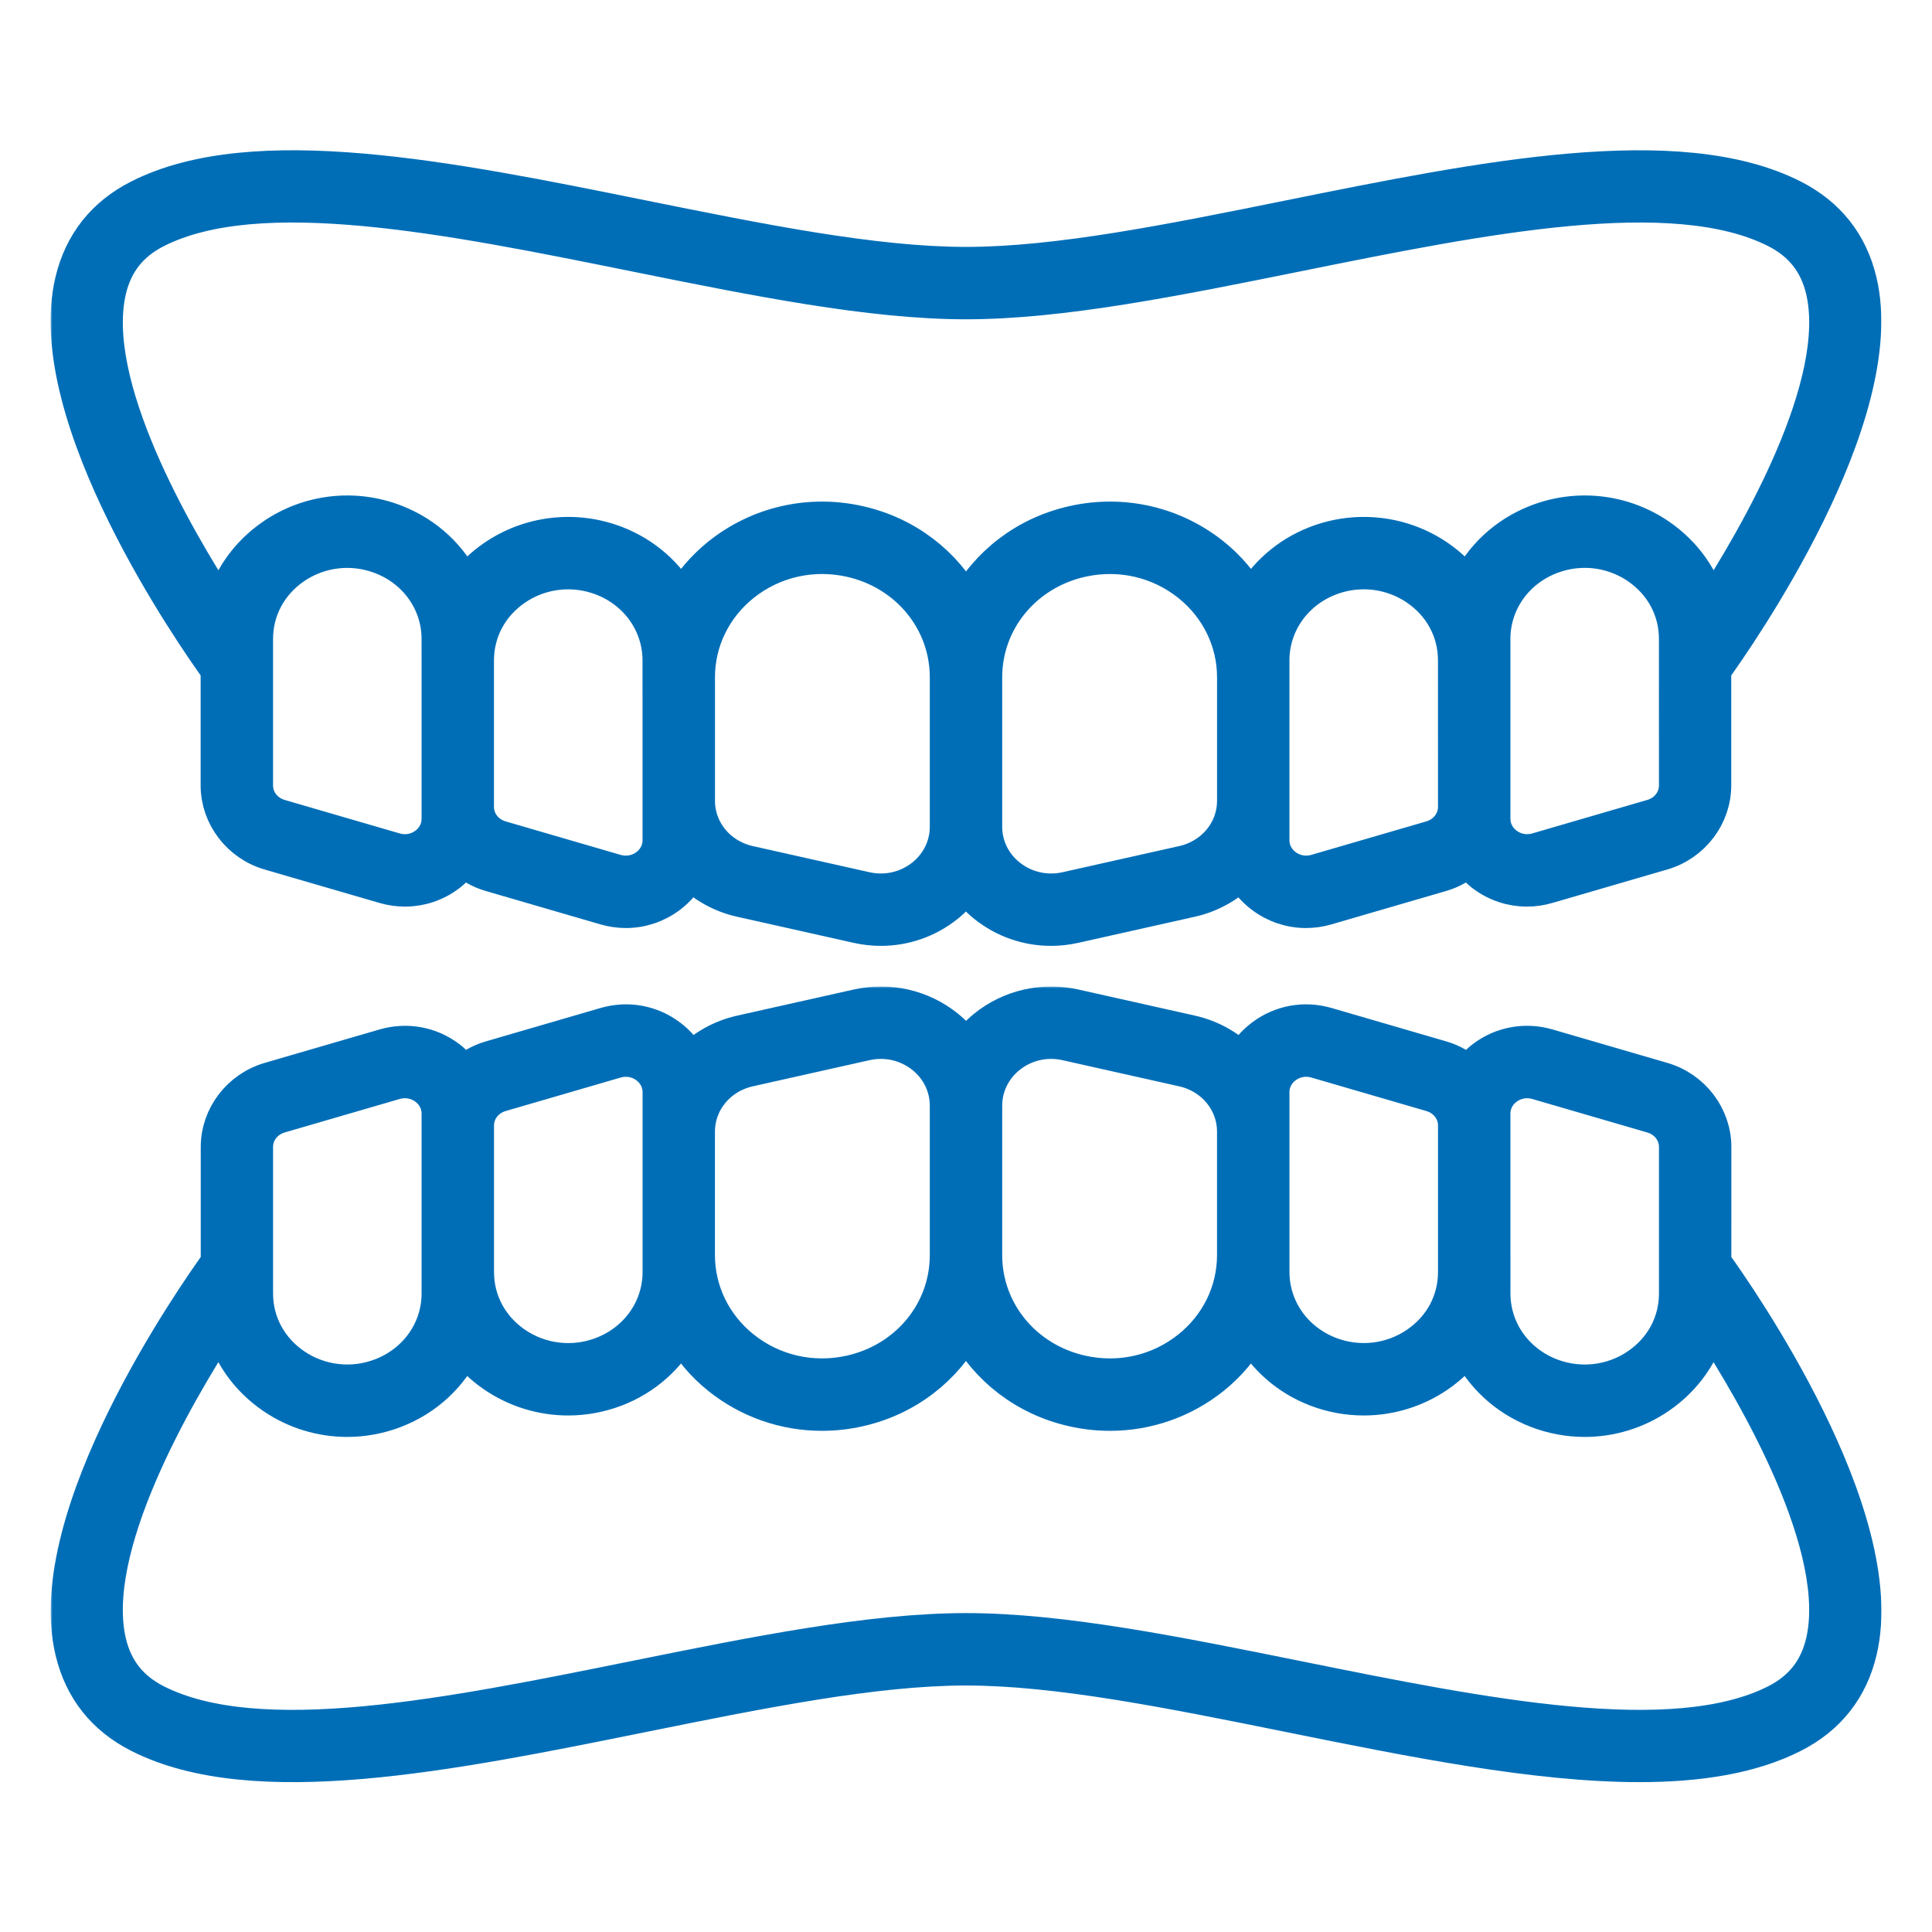 <?xml version="1.0" encoding="UTF-8"?> <svg xmlns="http://www.w3.org/2000/svg" width="540" height="540" viewBox="0 0 540 540" fill="none"><mask id="path-1-outside-1_213_61" maskUnits="userSpaceOnUse" x="14.138" y="41" width="512" height="224" fill="black"><rect fill="white" x="14.138" y="41" width="512" height="224"></rect><path d="M61.078 219.526C61.078 228.091 66.941 235.777 75.332 238.219L107.44 247.568C109.345 248.126 111.285 248.397 113.2 248.397C117.511 248.397 121.715 247.015 125.268 244.347C126.937 243.093 128.268 241.562 129.43 239.924C131.591 241.849 134.172 243.359 137.08 244.209L169.187 253.558C171.097 254.111 173.032 254.388 174.947 254.388C179.258 254.388 183.467 253 187.02 250.333C189.514 248.459 191.47 246.098 192.801 243.436C196.584 247.235 201.428 250.077 207.065 251.341L239.654 258.642C241.84 259.134 244.031 259.375 246.207 259.375C252.822 259.375 259.258 257.153 264.517 252.944C266.652 251.234 268.459 249.247 269.98 247.081C271.505 249.242 273.313 251.234 275.443 252.944C280.701 257.153 287.132 259.375 293.752 259.375C295.928 259.375 298.124 259.134 300.305 258.642L332.894 251.346C338.531 250.082 343.375 247.24 347.158 243.441C348.49 246.104 350.44 248.464 352.939 250.333C356.492 253 360.706 254.388 365.012 254.388C366.927 254.388 368.867 254.111 370.772 253.558L402.885 244.209C405.793 243.359 408.368 241.849 410.534 239.924C411.696 241.557 413.027 243.093 414.696 244.347C418.25 247.015 422.458 248.397 426.764 248.397C428.679 248.397 430.62 248.126 432.524 247.568L464.632 238.219C473.029 235.777 478.886 228.086 478.886 219.526V187.177C485.445 178.095 528.555 116.481 519.61 78.669C517.102 68.066 510.855 60.171 501.04 55.189C469.04 38.964 413.985 50.084 360.747 60.847C327.293 67.615 295.672 74.01 270 74.01C244.328 74.01 212.707 67.615 179.222 60.847C125.985 50.084 70.934 38.953 38.924 55.189C29.109 60.166 22.863 68.066 20.354 78.664C11.409 116.475 54.52 178.089 61.078 187.172V219.526ZM122.836 184.587V225.516V228.875C122.836 231.737 121.484 234.394 119.129 236.161C116.595 238.065 113.39 238.639 110.302 237.743L78.195 228.393C74.083 227.195 71.319 223.632 71.319 219.531V178.596C71.319 170.44 75.271 163.052 82.163 158.331C86.607 155.29 91.804 153.734 97.057 153.734C100.303 153.734 103.564 154.333 106.687 155.541C116.497 159.35 122.831 168.397 122.831 178.596L122.836 184.587ZM184.593 189.297V223.806V234.87C184.593 237.732 183.242 240.39 180.886 242.156C178.352 244.061 175.126 244.624 172.054 243.738L139.947 234.389C135.83 233.191 133.066 229.627 133.066 225.521V184.587C133.066 176.431 137.018 169.042 143.91 164.322C151.098 159.401 160.268 158.357 168.44 161.531C178.25 165.341 184.583 174.393 184.583 184.587V189.297H184.593ZM264.88 231.107C264.88 236.478 262.422 241.526 258.137 244.962C253.58 248.607 247.656 249.954 241.912 248.664L209.323 241.362C200.793 239.453 194.838 232.233 194.838 223.806V189.297C194.838 179.185 199.457 169.693 207.51 163.241C215.999 156.442 227.028 153.923 237.77 156.324C253.729 159.903 264.88 173.461 264.88 189.297V231.107ZM345.167 223.806C345.167 232.233 339.212 239.453 330.682 241.362L298.093 248.664C292.354 249.954 286.425 248.607 281.868 244.962C277.578 241.526 275.12 236.478 275.12 231.107V189.297C275.12 173.461 286.271 159.903 302.236 156.329C312.982 153.928 324.006 156.447 332.495 163.247C340.543 169.698 345.167 179.19 345.167 189.302V223.806ZM406.924 225.516C406.924 229.622 404.159 233.186 400.048 234.384L367.941 243.733C364.863 244.619 361.648 244.056 359.109 242.151C356.753 240.385 355.402 237.727 355.402 234.865V223.801V189.292V184.582C355.402 174.388 361.735 165.336 371.545 161.526C374.663 160.313 377.93 159.719 381.181 159.719C386.429 159.719 391.631 161.281 396.075 164.317C402.966 169.037 406.919 176.42 406.919 184.582L406.924 225.516ZM468.682 219.526C468.682 223.632 465.917 227.195 461.806 228.388L429.698 237.737C426.611 238.633 423.406 238.06 420.871 236.155C418.516 234.389 417.164 231.732 417.164 228.87V225.516V184.582V178.586C417.164 168.387 423.498 159.34 433.308 155.531C436.426 154.322 439.692 153.723 442.938 153.723C448.191 153.723 453.388 155.285 457.832 158.321C464.724 163.042 468.677 170.425 468.677 178.586L468.682 219.526ZM30.323 81.025C32.13 73.385 36.456 67.922 43.558 64.323C72.394 49.695 125.667 60.468 177.2 70.882C211.197 77.753 243.309 84.245 270.005 84.245C296.701 84.245 328.814 77.753 362.81 70.882C414.333 60.468 467.606 49.7 496.453 64.318C503.549 67.922 507.875 73.385 509.688 81.019C515.909 107.295 491.276 149.883 477.949 170.384C475.962 162.146 470.986 154.916 463.623 149.878C453.649 143.053 440.936 141.589 429.606 145.992C420.794 149.412 414.01 155.899 410.247 163.902C407.953 160.866 405.173 158.137 401.871 155.874C391.897 149.044 379.174 147.59 367.848 151.988C359.83 155.101 353.538 160.784 349.616 167.809C346.897 163.078 343.329 158.797 338.905 155.254C327.969 146.504 313.791 143.248 300.003 146.34C286.666 149.325 275.955 157.753 270.01 168.894C264.066 157.753 253.35 149.325 240.017 146.34C226.239 143.248 212.052 146.499 201.116 155.254C196.692 158.797 193.118 163.083 190.405 167.809C186.483 160.789 180.19 155.106 172.172 151.988C160.831 147.59 148.124 149.044 138.15 155.874C134.842 158.137 132.062 160.866 129.773 163.902C126.005 155.899 119.226 149.412 110.415 145.992C99.084 141.589 86.376 143.053 76.397 149.878C69.035 154.921 64.058 162.151 62.072 170.394C48.734 149.904 24.092 107.331 30.323 81.025Z"></path></mask><path d="M61.078 219.526C61.078 228.091 66.941 235.777 75.332 238.219L107.44 247.568C109.345 248.126 111.285 248.397 113.2 248.397C117.511 248.397 121.715 247.015 125.268 244.347C126.937 243.093 128.268 241.562 129.43 239.924C131.591 241.849 134.172 243.359 137.08 244.209L169.187 253.558C171.097 254.111 173.032 254.388 174.947 254.388C179.258 254.388 183.467 253 187.02 250.333C189.514 248.459 191.47 246.098 192.801 243.436C196.584 247.235 201.428 250.077 207.065 251.341L239.654 258.642C241.84 259.134 244.031 259.375 246.207 259.375C252.822 259.375 259.258 257.153 264.517 252.944C266.652 251.234 268.459 249.247 269.98 247.081C271.505 249.242 273.313 251.234 275.443 252.944C280.701 257.153 287.132 259.375 293.752 259.375C295.928 259.375 298.124 259.134 300.305 258.642L332.894 251.346C338.531 250.082 343.375 247.24 347.158 243.441C348.49 246.104 350.44 248.464 352.939 250.333C356.492 253 360.706 254.388 365.012 254.388C366.927 254.388 368.867 254.111 370.772 253.558L402.885 244.209C405.793 243.359 408.368 241.849 410.534 239.924C411.696 241.557 413.027 243.093 414.696 244.347C418.25 247.015 422.458 248.397 426.764 248.397C428.679 248.397 430.62 248.126 432.524 247.568L464.632 238.219C473.029 235.777 478.886 228.086 478.886 219.526V187.177C485.445 178.095 528.555 116.481 519.61 78.669C517.102 68.066 510.855 60.171 501.04 55.189C469.04 38.964 413.985 50.084 360.747 60.847C327.293 67.615 295.672 74.01 270 74.01C244.328 74.01 212.707 67.615 179.222 60.847C125.985 50.084 70.934 38.953 38.924 55.189C29.109 60.166 22.863 68.066 20.354 78.664C11.409 116.475 54.52 178.089 61.078 187.172V219.526ZM122.836 184.587V225.516V228.875C122.836 231.737 121.484 234.394 119.129 236.161C116.595 238.065 113.39 238.639 110.302 237.743L78.195 228.393C74.083 227.195 71.319 223.632 71.319 219.531V178.596C71.319 170.44 75.271 163.052 82.163 158.331C86.607 155.29 91.804 153.734 97.057 153.734C100.303 153.734 103.564 154.333 106.687 155.541C116.497 159.35 122.831 168.397 122.831 178.596L122.836 184.587ZM184.593 189.297V223.806V234.87C184.593 237.732 183.242 240.39 180.886 242.156C178.352 244.061 175.126 244.624 172.054 243.738L139.947 234.389C135.83 233.191 133.066 229.627 133.066 225.521V184.587C133.066 176.431 137.018 169.042 143.91 164.322C151.098 159.401 160.268 158.357 168.44 161.531C178.25 165.341 184.583 174.393 184.583 184.587V189.297H184.593ZM264.88 231.107C264.88 236.478 262.422 241.526 258.137 244.962C253.58 248.607 247.656 249.954 241.912 248.664L209.323 241.362C200.793 239.453 194.838 232.233 194.838 223.806V189.297C194.838 179.185 199.457 169.693 207.51 163.241C215.999 156.442 227.028 153.923 237.77 156.324C253.729 159.903 264.88 173.461 264.88 189.297V231.107ZM345.167 223.806C345.167 232.233 339.212 239.453 330.682 241.362L298.093 248.664C292.354 249.954 286.425 248.607 281.868 244.962C277.578 241.526 275.12 236.478 275.12 231.107V189.297C275.12 173.461 286.271 159.903 302.236 156.329C312.982 153.928 324.006 156.447 332.495 163.247C340.543 169.698 345.167 179.19 345.167 189.302V223.806ZM406.924 225.516C406.924 229.622 404.159 233.186 400.048 234.384L367.941 243.733C364.863 244.619 361.648 244.056 359.109 242.151C356.753 240.385 355.402 237.727 355.402 234.865V223.801V189.292V184.582C355.402 174.388 361.735 165.336 371.545 161.526C374.663 160.313 377.93 159.719 381.181 159.719C386.429 159.719 391.631 161.281 396.075 164.317C402.966 169.037 406.919 176.42 406.919 184.582L406.924 225.516ZM468.682 219.526C468.682 223.632 465.917 227.195 461.806 228.388L429.698 237.737C426.611 238.633 423.406 238.06 420.871 236.155C418.516 234.389 417.164 231.732 417.164 228.87V225.516V184.582V178.586C417.164 168.387 423.498 159.34 433.308 155.531C436.426 154.322 439.692 153.723 442.938 153.723C448.191 153.723 453.388 155.285 457.832 158.321C464.724 163.042 468.677 170.425 468.677 178.586L468.682 219.526ZM30.323 81.025C32.13 73.385 36.456 67.922 43.558 64.323C72.394 49.695 125.667 60.468 177.2 70.882C211.197 77.753 243.309 84.245 270.005 84.245C296.701 84.245 328.814 77.753 362.81 70.882C414.333 60.468 467.606 49.7 496.453 64.318C503.549 67.922 507.875 73.385 509.688 81.019C515.909 107.295 491.276 149.883 477.949 170.384C475.962 162.146 470.986 154.916 463.623 149.878C453.649 143.053 440.936 141.589 429.606 145.992C420.794 149.412 414.01 155.899 410.247 163.902C407.953 160.866 405.173 158.137 401.871 155.874C391.897 149.044 379.174 147.59 367.848 151.988C359.83 155.101 353.538 160.784 349.616 167.809C346.897 163.078 343.329 158.797 338.905 155.254C327.969 146.504 313.791 143.248 300.003 146.34C286.666 149.325 275.955 157.753 270.01 168.894C264.066 157.753 253.35 149.325 240.017 146.34C226.239 143.248 212.052 146.499 201.116 155.254C196.692 158.797 193.118 163.083 190.405 167.809C186.483 160.789 180.19 155.106 172.172 151.988C160.831 147.59 148.124 149.044 138.15 155.874C134.842 158.137 132.062 160.866 129.773 163.902C126.005 155.899 119.226 149.412 110.415 145.992C99.084 141.589 86.376 143.053 76.397 149.878C69.035 154.921 64.058 162.151 62.072 170.394C48.734 149.904 24.092 107.331 30.323 81.025Z" fill="#006EB7"></path><path d="M61.078 219.526C61.078 228.091 66.941 235.777 75.332 238.219L107.44 247.568C109.345 248.126 111.285 248.397 113.2 248.397C117.511 248.397 121.715 247.015 125.268 244.347C126.937 243.093 128.268 241.562 129.43 239.924C131.591 241.849 134.172 243.359 137.08 244.209L169.187 253.558C171.097 254.111 173.032 254.388 174.947 254.388C179.258 254.388 183.467 253 187.02 250.333C189.514 248.459 191.47 246.098 192.801 243.436C196.584 247.235 201.428 250.077 207.065 251.341L239.654 258.642C241.84 259.134 244.031 259.375 246.207 259.375C252.822 259.375 259.258 257.153 264.517 252.944C266.652 251.234 268.459 249.247 269.98 247.081C271.505 249.242 273.313 251.234 275.443 252.944C280.701 257.153 287.132 259.375 293.752 259.375C295.928 259.375 298.124 259.134 300.305 258.642L332.894 251.346C338.531 250.082 343.375 247.24 347.158 243.441C348.49 246.104 350.44 248.464 352.939 250.333C356.492 253 360.706 254.388 365.012 254.388C366.927 254.388 368.867 254.111 370.772 253.558L402.885 244.209C405.793 243.359 408.368 241.849 410.534 239.924C411.696 241.557 413.027 243.093 414.696 244.347C418.25 247.015 422.458 248.397 426.764 248.397C428.679 248.397 430.62 248.126 432.524 247.568L464.632 238.219C473.029 235.777 478.886 228.086 478.886 219.526V187.177C485.445 178.095 528.555 116.481 519.61 78.669C517.102 68.066 510.855 60.171 501.04 55.189C469.04 38.964 413.985 50.084 360.747 60.847C327.293 67.615 295.672 74.01 270 74.01C244.328 74.01 212.707 67.615 179.222 60.847C125.985 50.084 70.934 38.953 38.924 55.189C29.109 60.166 22.863 68.066 20.354 78.664C11.409 116.475 54.52 178.089 61.078 187.172V219.526ZM122.836 184.587V225.516V228.875C122.836 231.737 121.484 234.394 119.129 236.161C116.595 238.065 113.39 238.639 110.302 237.743L78.195 228.393C74.083 227.195 71.319 223.632 71.319 219.531V178.596C71.319 170.44 75.271 163.052 82.163 158.331C86.607 155.29 91.804 153.734 97.057 153.734C100.303 153.734 103.564 154.333 106.687 155.541C116.497 159.35 122.831 168.397 122.831 178.596L122.836 184.587ZM184.593 189.297V223.806V234.87C184.593 237.732 183.242 240.39 180.886 242.156C178.352 244.061 175.126 244.624 172.054 243.738L139.947 234.389C135.83 233.191 133.066 229.627 133.066 225.521V184.587C133.066 176.431 137.018 169.042 143.91 164.322C151.098 159.401 160.268 158.357 168.44 161.531C178.25 165.341 184.583 174.393 184.583 184.587V189.297H184.593ZM264.88 231.107C264.88 236.478 262.422 241.526 258.137 244.962C253.58 248.607 247.656 249.954 241.912 248.664L209.323 241.362C200.793 239.453 194.838 232.233 194.838 223.806V189.297C194.838 179.185 199.457 169.693 207.51 163.241C215.999 156.442 227.028 153.923 237.77 156.324C253.729 159.903 264.88 173.461 264.88 189.297V231.107ZM345.167 223.806C345.167 232.233 339.212 239.453 330.682 241.362L298.093 248.664C292.354 249.954 286.425 248.607 281.868 244.962C277.578 241.526 275.12 236.478 275.12 231.107V189.297C275.12 173.461 286.271 159.903 302.236 156.329C312.982 153.928 324.006 156.447 332.495 163.247C340.543 169.698 345.167 179.19 345.167 189.302V223.806ZM406.924 225.516C406.924 229.622 404.159 233.186 400.048 234.384L367.941 243.733C364.863 244.619 361.648 244.056 359.109 242.151C356.753 240.385 355.402 237.727 355.402 234.865V223.801V189.292V184.582C355.402 174.388 361.735 165.336 371.545 161.526C374.663 160.313 377.93 159.719 381.181 159.719C386.429 159.719 391.631 161.281 396.075 164.317C402.966 169.037 406.919 176.42 406.919 184.582L406.924 225.516ZM468.682 219.526C468.682 223.632 465.917 227.195 461.806 228.388L429.698 237.737C426.611 238.633 423.406 238.06 420.871 236.155C418.516 234.389 417.164 231.732 417.164 228.87V225.516V184.582V178.586C417.164 168.387 423.498 159.34 433.308 155.531C436.426 154.322 439.692 153.723 442.938 153.723C448.191 153.723 453.388 155.285 457.832 158.321C464.724 163.042 468.677 170.425 468.677 178.586L468.682 219.526ZM30.323 81.025C32.13 73.385 36.456 67.922 43.558 64.323C72.394 49.695 125.667 60.468 177.2 70.882C211.197 77.753 243.309 84.245 270.005 84.245C296.701 84.245 328.814 77.753 362.81 70.882C414.333 60.468 467.606 49.7 496.453 64.318C503.549 67.922 507.875 73.385 509.688 81.019C515.909 107.295 491.276 149.883 477.949 170.384C475.962 162.146 470.986 154.916 463.623 149.878C453.649 143.053 440.936 141.589 429.606 145.992C420.794 149.412 414.01 155.899 410.247 163.902C407.953 160.866 405.173 158.137 401.871 155.874C391.897 149.044 379.174 147.59 367.848 151.988C359.83 155.101 353.538 160.784 349.616 167.809C346.897 163.078 343.329 158.797 338.905 155.254C327.969 146.504 313.791 143.248 300.003 146.34C286.666 149.325 275.955 157.753 270.01 168.894C264.066 157.753 253.35 149.325 240.017 146.34C226.239 143.248 212.052 146.499 201.116 155.254C196.692 158.797 193.118 163.083 190.405 167.809C186.483 160.789 180.19 155.106 172.172 151.988C160.831 147.59 148.124 149.044 138.15 155.874C134.842 158.137 132.062 160.866 129.773 163.902C126.005 155.899 119.226 149.412 110.415 145.992C99.084 141.589 86.376 143.053 76.397 149.878C69.035 154.921 64.058 162.151 62.072 170.394C48.734 149.904 24.092 107.331 30.323 81.025Z" stroke="#006EB7" stroke-width="10" mask="url(#path-1-outside-1_213_61)"></path><mask id="path-2-outside-2_213_61" maskUnits="userSpaceOnUse" x="14.169" y="275.728" width="512" height="223" fill="black"><rect fill="white" x="14.169" y="275.728" width="512" height="223"></rect><path d="M478.922 320.589C478.922 312.029 473.059 304.338 464.668 301.891L432.56 292.542C426.365 290.735 419.868 291.912 414.732 295.762C413.063 297.017 411.732 298.548 410.57 300.181C408.404 298.256 405.829 296.745 402.915 295.896L370.808 286.546C364.597 284.734 358.11 285.912 352.975 289.767C350.481 291.641 348.526 294.001 347.194 296.664C343.411 292.864 338.567 290.023 332.93 288.758L300.341 281.457C291.535 279.491 282.467 281.565 275.478 287.161C273.343 288.871 271.536 290.857 270.015 293.023C268.49 290.863 266.682 288.871 264.552 287.161C257.564 281.565 248.496 279.481 239.69 281.457L207.101 288.758C201.464 290.023 196.62 292.864 192.837 296.664C191.505 294.001 189.555 291.641 187.056 289.767C181.926 285.922 175.423 284.734 169.223 286.546L137.116 295.896C134.202 296.74 131.627 298.251 129.461 300.181C128.299 298.548 126.968 297.017 125.299 295.762C120.168 291.912 113.671 290.74 107.471 292.542L75.358 301.891C66.966 304.338 61.109 312.024 61.109 320.589V352.937C54.55 362.02 11.44 423.634 20.385 461.446C22.893 472.044 29.14 479.944 38.955 484.921C70.965 501.167 126.01 490.031 179.253 479.268C212.707 472.5 244.328 466.105 270 466.105C295.672 466.105 327.293 472.5 360.773 479.268C394.652 486.114 429.263 493.113 458.206 493.113C474.739 493.113 489.433 490.829 501.071 484.921C510.886 479.944 517.132 472.044 519.641 461.446C528.586 423.634 485.475 362.02 478.917 352.937L478.922 320.589ZM417.164 355.533V314.599V311.245C417.164 308.383 418.516 305.726 420.871 303.96C422.622 302.649 424.696 301.963 426.826 301.963C427.783 301.963 428.746 302.101 429.698 302.377L461.806 311.727C465.922 312.925 468.687 316.488 468.687 320.594V361.529C468.687 369.69 464.734 377.073 457.838 381.794C450.649 386.709 441.489 387.753 433.313 384.584C423.508 380.78 417.175 371.728 417.175 361.529V355.533H417.164ZM355.407 350.823V316.309V305.245C355.407 302.383 356.758 299.725 359.114 297.959C360.865 296.648 362.938 295.967 365.073 295.967C366.026 295.967 366.988 296.105 367.946 296.382L400.053 305.731C404.165 306.929 406.929 310.493 406.929 314.594V355.528C406.929 363.684 402.977 371.072 396.085 375.788C388.897 380.703 379.732 381.753 371.555 378.578C361.745 374.769 355.412 365.722 355.412 355.528L355.407 350.823ZM275.12 309.008C275.12 303.637 277.578 298.589 281.863 295.153C285.283 292.414 289.471 290.97 293.793 290.97C295.216 290.97 296.66 291.129 298.088 291.451L330.677 298.752C339.207 300.667 345.162 307.887 345.162 316.309V350.823C345.162 360.93 340.543 370.427 332.49 376.873C324.006 383.678 312.977 386.197 302.23 383.791C286.271 380.212 275.12 366.659 275.12 350.823V309.008ZM194.833 316.309C194.833 307.881 200.788 300.662 209.318 298.752L241.907 291.451C247.672 290.151 253.58 291.513 258.132 295.153C262.422 298.589 264.88 303.637 264.88 309.008V350.823C264.88 366.659 253.729 380.217 237.765 383.791C227.013 386.192 215.994 383.673 207.505 376.873C199.457 370.427 194.833 360.93 194.833 350.823V316.309ZM133.076 314.594C133.076 310.488 135.841 306.924 139.952 305.731L172.06 296.382C175.162 295.496 178.362 296.064 180.892 297.964C183.247 299.73 184.598 302.388 184.598 305.25V316.314V350.828V355.538C184.598 365.737 178.265 374.784 168.455 378.589C160.278 381.763 151.114 380.713 143.925 375.798C137.034 371.083 133.081 363.695 133.081 355.538L133.076 314.594ZM71.319 320.589C71.319 316.483 74.083 312.92 78.195 311.721L110.302 302.372C113.374 301.487 116.595 302.05 119.129 303.954C121.484 305.721 122.836 308.378 122.836 311.24V314.594V355.528V361.519C122.836 371.718 116.503 380.77 106.693 384.574C98.531 387.743 89.361 386.704 82.173 381.784C75.276 377.063 71.324 369.68 71.324 361.519V320.589H71.319ZM509.683 459.096C507.87 466.729 503.544 472.192 496.447 475.792C467.612 490.409 414.338 479.647 362.805 469.228C328.808 462.357 296.696 455.865 270 455.865C243.304 455.865 211.192 462.357 177.195 469.228C125.667 479.647 72.394 490.409 43.553 475.792C36.456 472.187 32.13 466.729 30.317 459.096C24.097 432.82 48.729 390.232 62.056 369.731C64.043 377.974 69.02 385.199 76.382 390.237C82.552 394.461 89.766 396.626 97.052 396.626C101.552 396.626 106.073 395.797 110.389 394.123C119.206 390.703 125.985 384.216 129.753 376.213C132.042 379.249 134.822 381.978 138.129 384.236C144.304 388.46 151.518 390.631 158.809 390.631C163.304 390.631 167.83 389.801 172.152 388.127C180.17 385.014 186.462 379.331 190.384 372.312C193.103 377.037 196.671 381.323 201.095 384.866C209.318 391.45 219.379 394.921 229.731 394.921C233.141 394.921 236.582 394.548 239.997 393.78C253.334 390.795 264.046 382.367 269.99 371.226C275.934 382.367 286.65 390.795 299.983 393.78C303.398 394.548 306.838 394.921 310.248 394.921C320.596 394.921 330.657 391.45 338.885 384.866C343.308 381.323 346.882 377.042 349.596 372.312C353.518 379.331 359.81 385.014 367.828 388.127C372.154 389.807 376.68 390.631 381.171 390.631C388.462 390.631 395.681 388.46 401.85 384.236C405.153 381.973 407.933 379.244 410.227 376.213C413.995 384.216 420.774 390.703 429.585 394.123C433.912 395.802 438.433 396.626 442.928 396.626C450.214 396.626 457.428 394.461 463.598 390.237C470.96 385.199 475.932 377.969 477.923 369.731C491.266 390.232 515.903 432.82 509.683 459.096Z"></path></mask><path d="M478.922 320.589C478.922 312.029 473.059 304.338 464.668 301.891L432.56 292.542C426.365 290.735 419.868 291.912 414.732 295.762C413.063 297.017 411.732 298.548 410.57 300.181C408.404 298.256 405.829 296.745 402.915 295.896L370.808 286.546C364.597 284.734 358.11 285.912 352.975 289.767C350.481 291.641 348.526 294.001 347.194 296.664C343.411 292.864 338.567 290.023 332.93 288.758L300.341 281.457C291.535 279.491 282.467 281.565 275.478 287.161C273.343 288.871 271.536 290.857 270.015 293.023C268.49 290.863 266.682 288.871 264.552 287.161C257.564 281.565 248.496 279.481 239.69 281.457L207.101 288.758C201.464 290.023 196.62 292.864 192.837 296.664C191.505 294.001 189.555 291.641 187.056 289.767C181.926 285.922 175.423 284.734 169.223 286.546L137.116 295.896C134.202 296.74 131.627 298.251 129.461 300.181C128.299 298.548 126.968 297.017 125.299 295.762C120.168 291.912 113.671 290.74 107.471 292.542L75.358 301.891C66.966 304.338 61.109 312.024 61.109 320.589V352.937C54.55 362.02 11.44 423.634 20.385 461.446C22.893 472.044 29.14 479.944 38.955 484.921C70.965 501.167 126.01 490.031 179.253 479.268C212.707 472.5 244.328 466.105 270 466.105C295.672 466.105 327.293 472.5 360.773 479.268C394.652 486.114 429.263 493.113 458.206 493.113C474.739 493.113 489.433 490.829 501.071 484.921C510.886 479.944 517.132 472.044 519.641 461.446C528.586 423.634 485.475 362.02 478.917 352.937L478.922 320.589ZM417.164 355.533V314.599V311.245C417.164 308.383 418.516 305.726 420.871 303.96C422.622 302.649 424.696 301.963 426.826 301.963C427.783 301.963 428.746 302.101 429.698 302.377L461.806 311.727C465.922 312.925 468.687 316.488 468.687 320.594V361.529C468.687 369.69 464.734 377.073 457.838 381.794C450.649 386.709 441.489 387.753 433.313 384.584C423.508 380.78 417.175 371.728 417.175 361.529V355.533H417.164ZM355.407 350.823V316.309V305.245C355.407 302.383 356.758 299.725 359.114 297.959C360.865 296.648 362.938 295.967 365.073 295.967C366.026 295.967 366.988 296.105 367.946 296.382L400.053 305.731C404.165 306.929 406.929 310.493 406.929 314.594V355.528C406.929 363.684 402.977 371.072 396.085 375.788C388.897 380.703 379.732 381.753 371.555 378.578C361.745 374.769 355.412 365.722 355.412 355.528L355.407 350.823ZM275.12 309.008C275.12 303.637 277.578 298.589 281.863 295.153C285.283 292.414 289.471 290.97 293.793 290.97C295.216 290.97 296.66 291.129 298.088 291.451L330.677 298.752C339.207 300.667 345.162 307.887 345.162 316.309V350.823C345.162 360.93 340.543 370.427 332.49 376.873C324.006 383.678 312.977 386.197 302.23 383.791C286.271 380.212 275.12 366.659 275.12 350.823V309.008ZM194.833 316.309C194.833 307.881 200.788 300.662 209.318 298.752L241.907 291.451C247.672 290.151 253.58 291.513 258.132 295.153C262.422 298.589 264.88 303.637 264.88 309.008V350.823C264.88 366.659 253.729 380.217 237.765 383.791C227.013 386.192 215.994 383.673 207.505 376.873C199.457 370.427 194.833 360.93 194.833 350.823V316.309ZM133.076 314.594C133.076 310.488 135.841 306.924 139.952 305.731L172.06 296.382C175.162 295.496 178.362 296.064 180.892 297.964C183.247 299.73 184.598 302.388 184.598 305.25V316.314V350.828V355.538C184.598 365.737 178.265 374.784 168.455 378.589C160.278 381.763 151.114 380.713 143.925 375.798C137.034 371.083 133.081 363.695 133.081 355.538L133.076 314.594ZM71.319 320.589C71.319 316.483 74.083 312.92 78.195 311.721L110.302 302.372C113.374 301.487 116.595 302.05 119.129 303.954C121.484 305.721 122.836 308.378 122.836 311.24V314.594V355.528V361.519C122.836 371.718 116.503 380.77 106.693 384.574C98.531 387.743 89.361 386.704 82.173 381.784C75.276 377.063 71.324 369.68 71.324 361.519V320.589H71.319ZM509.683 459.096C507.87 466.729 503.544 472.192 496.447 475.792C467.612 490.409 414.338 479.647 362.805 469.228C328.808 462.357 296.696 455.865 270 455.865C243.304 455.865 211.192 462.357 177.195 469.228C125.667 479.647 72.394 490.409 43.553 475.792C36.456 472.187 32.13 466.729 30.317 459.096C24.097 432.82 48.729 390.232 62.056 369.731C64.043 377.974 69.02 385.199 76.382 390.237C82.552 394.461 89.766 396.626 97.052 396.626C101.552 396.626 106.073 395.797 110.389 394.123C119.206 390.703 125.985 384.216 129.753 376.213C132.042 379.249 134.822 381.978 138.129 384.236C144.304 388.46 151.518 390.631 158.809 390.631C163.304 390.631 167.83 389.801 172.152 388.127C180.17 385.014 186.462 379.331 190.384 372.312C193.103 377.037 196.671 381.323 201.095 384.866C209.318 391.45 219.379 394.921 229.731 394.921C233.141 394.921 236.582 394.548 239.997 393.78C253.334 390.795 264.046 382.367 269.99 371.226C275.934 382.367 286.65 390.795 299.983 393.78C303.398 394.548 306.838 394.921 310.248 394.921C320.596 394.921 330.657 391.45 338.885 384.866C343.308 381.323 346.882 377.042 349.596 372.312C353.518 379.331 359.81 385.014 367.828 388.127C372.154 389.807 376.68 390.631 381.171 390.631C388.462 390.631 395.681 388.46 401.85 384.236C405.153 381.973 407.933 379.244 410.227 376.213C413.995 384.216 420.774 390.703 429.585 394.123C433.912 395.802 438.433 396.626 442.928 396.626C450.214 396.626 457.428 394.461 463.598 390.237C470.96 385.199 475.932 377.969 477.923 369.731C491.266 390.232 515.903 432.82 509.683 459.096Z" fill="#006EB7"></path><path d="M478.922 320.589C478.922 312.029 473.059 304.338 464.668 301.891L432.56 292.542C426.365 290.735 419.868 291.912 414.732 295.762C413.063 297.017 411.732 298.548 410.57 300.181C408.404 298.256 405.829 296.745 402.915 295.896L370.808 286.546C364.597 284.734 358.11 285.912 352.975 289.767C350.481 291.641 348.526 294.001 347.194 296.664C343.411 292.864 338.567 290.023 332.93 288.758L300.341 281.457C291.535 279.491 282.467 281.565 275.478 287.161C273.343 288.871 271.536 290.857 270.015 293.023C268.49 290.863 266.682 288.871 264.552 287.161C257.564 281.565 248.496 279.481 239.69 281.457L207.101 288.758C201.464 290.023 196.62 292.864 192.837 296.664C191.505 294.001 189.555 291.641 187.056 289.767C181.926 285.922 175.423 284.734 169.223 286.546L137.116 295.896C134.202 296.74 131.627 298.251 129.461 300.181C128.299 298.548 126.968 297.017 125.299 295.762C120.168 291.912 113.671 290.74 107.471 292.542L75.358 301.891C66.966 304.338 61.109 312.024 61.109 320.589V352.937C54.55 362.02 11.44 423.634 20.385 461.446C22.893 472.044 29.14 479.944 38.955 484.921C70.965 501.167 126.01 490.031 179.253 479.268C212.707 472.5 244.328 466.105 270 466.105C295.672 466.105 327.293 472.5 360.773 479.268C394.652 486.114 429.263 493.113 458.206 493.113C474.739 493.113 489.433 490.829 501.071 484.921C510.886 479.944 517.132 472.044 519.641 461.446C528.586 423.634 485.475 362.02 478.917 352.937L478.922 320.589ZM417.164 355.533V314.599V311.245C417.164 308.383 418.516 305.726 420.871 303.96C422.622 302.649 424.696 301.963 426.826 301.963C427.783 301.963 428.746 302.101 429.698 302.377L461.806 311.727C465.922 312.925 468.687 316.488 468.687 320.594V361.529C468.687 369.69 464.734 377.073 457.838 381.794C450.649 386.709 441.489 387.753 433.313 384.584C423.508 380.78 417.175 371.728 417.175 361.529V355.533H417.164ZM355.407 350.823V316.309V305.245C355.407 302.383 356.758 299.725 359.114 297.959C360.865 296.648 362.938 295.967 365.073 295.967C366.026 295.967 366.988 296.105 367.946 296.382L400.053 305.731C404.165 306.929 406.929 310.493 406.929 314.594V355.528C406.929 363.684 402.977 371.072 396.085 375.788C388.897 380.703 379.732 381.753 371.555 378.578C361.745 374.769 355.412 365.722 355.412 355.528L355.407 350.823ZM275.12 309.008C275.12 303.637 277.578 298.589 281.863 295.153C285.283 292.414 289.471 290.97 293.793 290.97C295.216 290.97 296.66 291.129 298.088 291.451L330.677 298.752C339.207 300.667 345.162 307.887 345.162 316.309V350.823C345.162 360.93 340.543 370.427 332.49 376.873C324.006 383.678 312.977 386.197 302.23 383.791C286.271 380.212 275.12 366.659 275.12 350.823V309.008ZM194.833 316.309C194.833 307.881 200.788 300.662 209.318 298.752L241.907 291.451C247.672 290.151 253.58 291.513 258.132 295.153C262.422 298.589 264.88 303.637 264.88 309.008V350.823C264.88 366.659 253.729 380.217 237.765 383.791C227.013 386.192 215.994 383.673 207.505 376.873C199.457 370.427 194.833 360.93 194.833 350.823V316.309ZM133.076 314.594C133.076 310.488 135.841 306.924 139.952 305.731L172.06 296.382C175.162 295.496 178.362 296.064 180.892 297.964C183.247 299.73 184.598 302.388 184.598 305.25V316.314V350.828V355.538C184.598 365.737 178.265 374.784 168.455 378.589C160.278 381.763 151.114 380.713 143.925 375.798C137.034 371.083 133.081 363.695 133.081 355.538L133.076 314.594ZM71.319 320.589C71.319 316.483 74.083 312.92 78.195 311.721L110.302 302.372C113.374 301.487 116.595 302.05 119.129 303.954C121.484 305.721 122.836 308.378 122.836 311.24V314.594V355.528V361.519C122.836 371.718 116.503 380.77 106.693 384.574C98.531 387.743 89.361 386.704 82.173 381.784C75.276 377.063 71.324 369.68 71.324 361.519V320.589H71.319ZM509.683 459.096C507.87 466.729 503.544 472.192 496.447 475.792C467.612 490.409 414.338 479.647 362.805 469.228C328.808 462.357 296.696 455.865 270 455.865C243.304 455.865 211.192 462.357 177.195 469.228C125.667 479.647 72.394 490.409 43.553 475.792C36.456 472.187 32.13 466.729 30.317 459.096C24.097 432.82 48.729 390.232 62.056 369.731C64.043 377.974 69.02 385.199 76.382 390.237C82.552 394.461 89.766 396.626 97.052 396.626C101.552 396.626 106.073 395.797 110.389 394.123C119.206 390.703 125.985 384.216 129.753 376.213C132.042 379.249 134.822 381.978 138.129 384.236C144.304 388.46 151.518 390.631 158.809 390.631C163.304 390.631 167.83 389.801 172.152 388.127C180.17 385.014 186.462 379.331 190.384 372.312C193.103 377.037 196.671 381.323 201.095 384.866C209.318 391.45 219.379 394.921 229.731 394.921C233.141 394.921 236.582 394.548 239.997 393.78C253.334 390.795 264.046 382.367 269.99 371.226C275.934 382.367 286.65 390.795 299.983 393.78C303.398 394.548 306.838 394.921 310.248 394.921C320.596 394.921 330.657 391.45 338.885 384.866C343.308 381.323 346.882 377.042 349.596 372.312C353.518 379.331 359.81 385.014 367.828 388.127C372.154 389.807 376.68 390.631 381.171 390.631C388.462 390.631 395.681 388.46 401.85 384.236C405.153 381.973 407.933 379.244 410.227 376.213C413.995 384.216 420.774 390.703 429.585 394.123C433.912 395.802 438.433 396.626 442.928 396.626C450.214 396.626 457.428 394.461 463.598 390.237C470.96 385.199 475.932 377.969 477.923 369.731C491.266 390.232 515.903 432.82 509.683 459.096Z" stroke="#006EB7" stroke-width="10" mask="url(#path-2-outside-2_213_61)"></path></svg> 